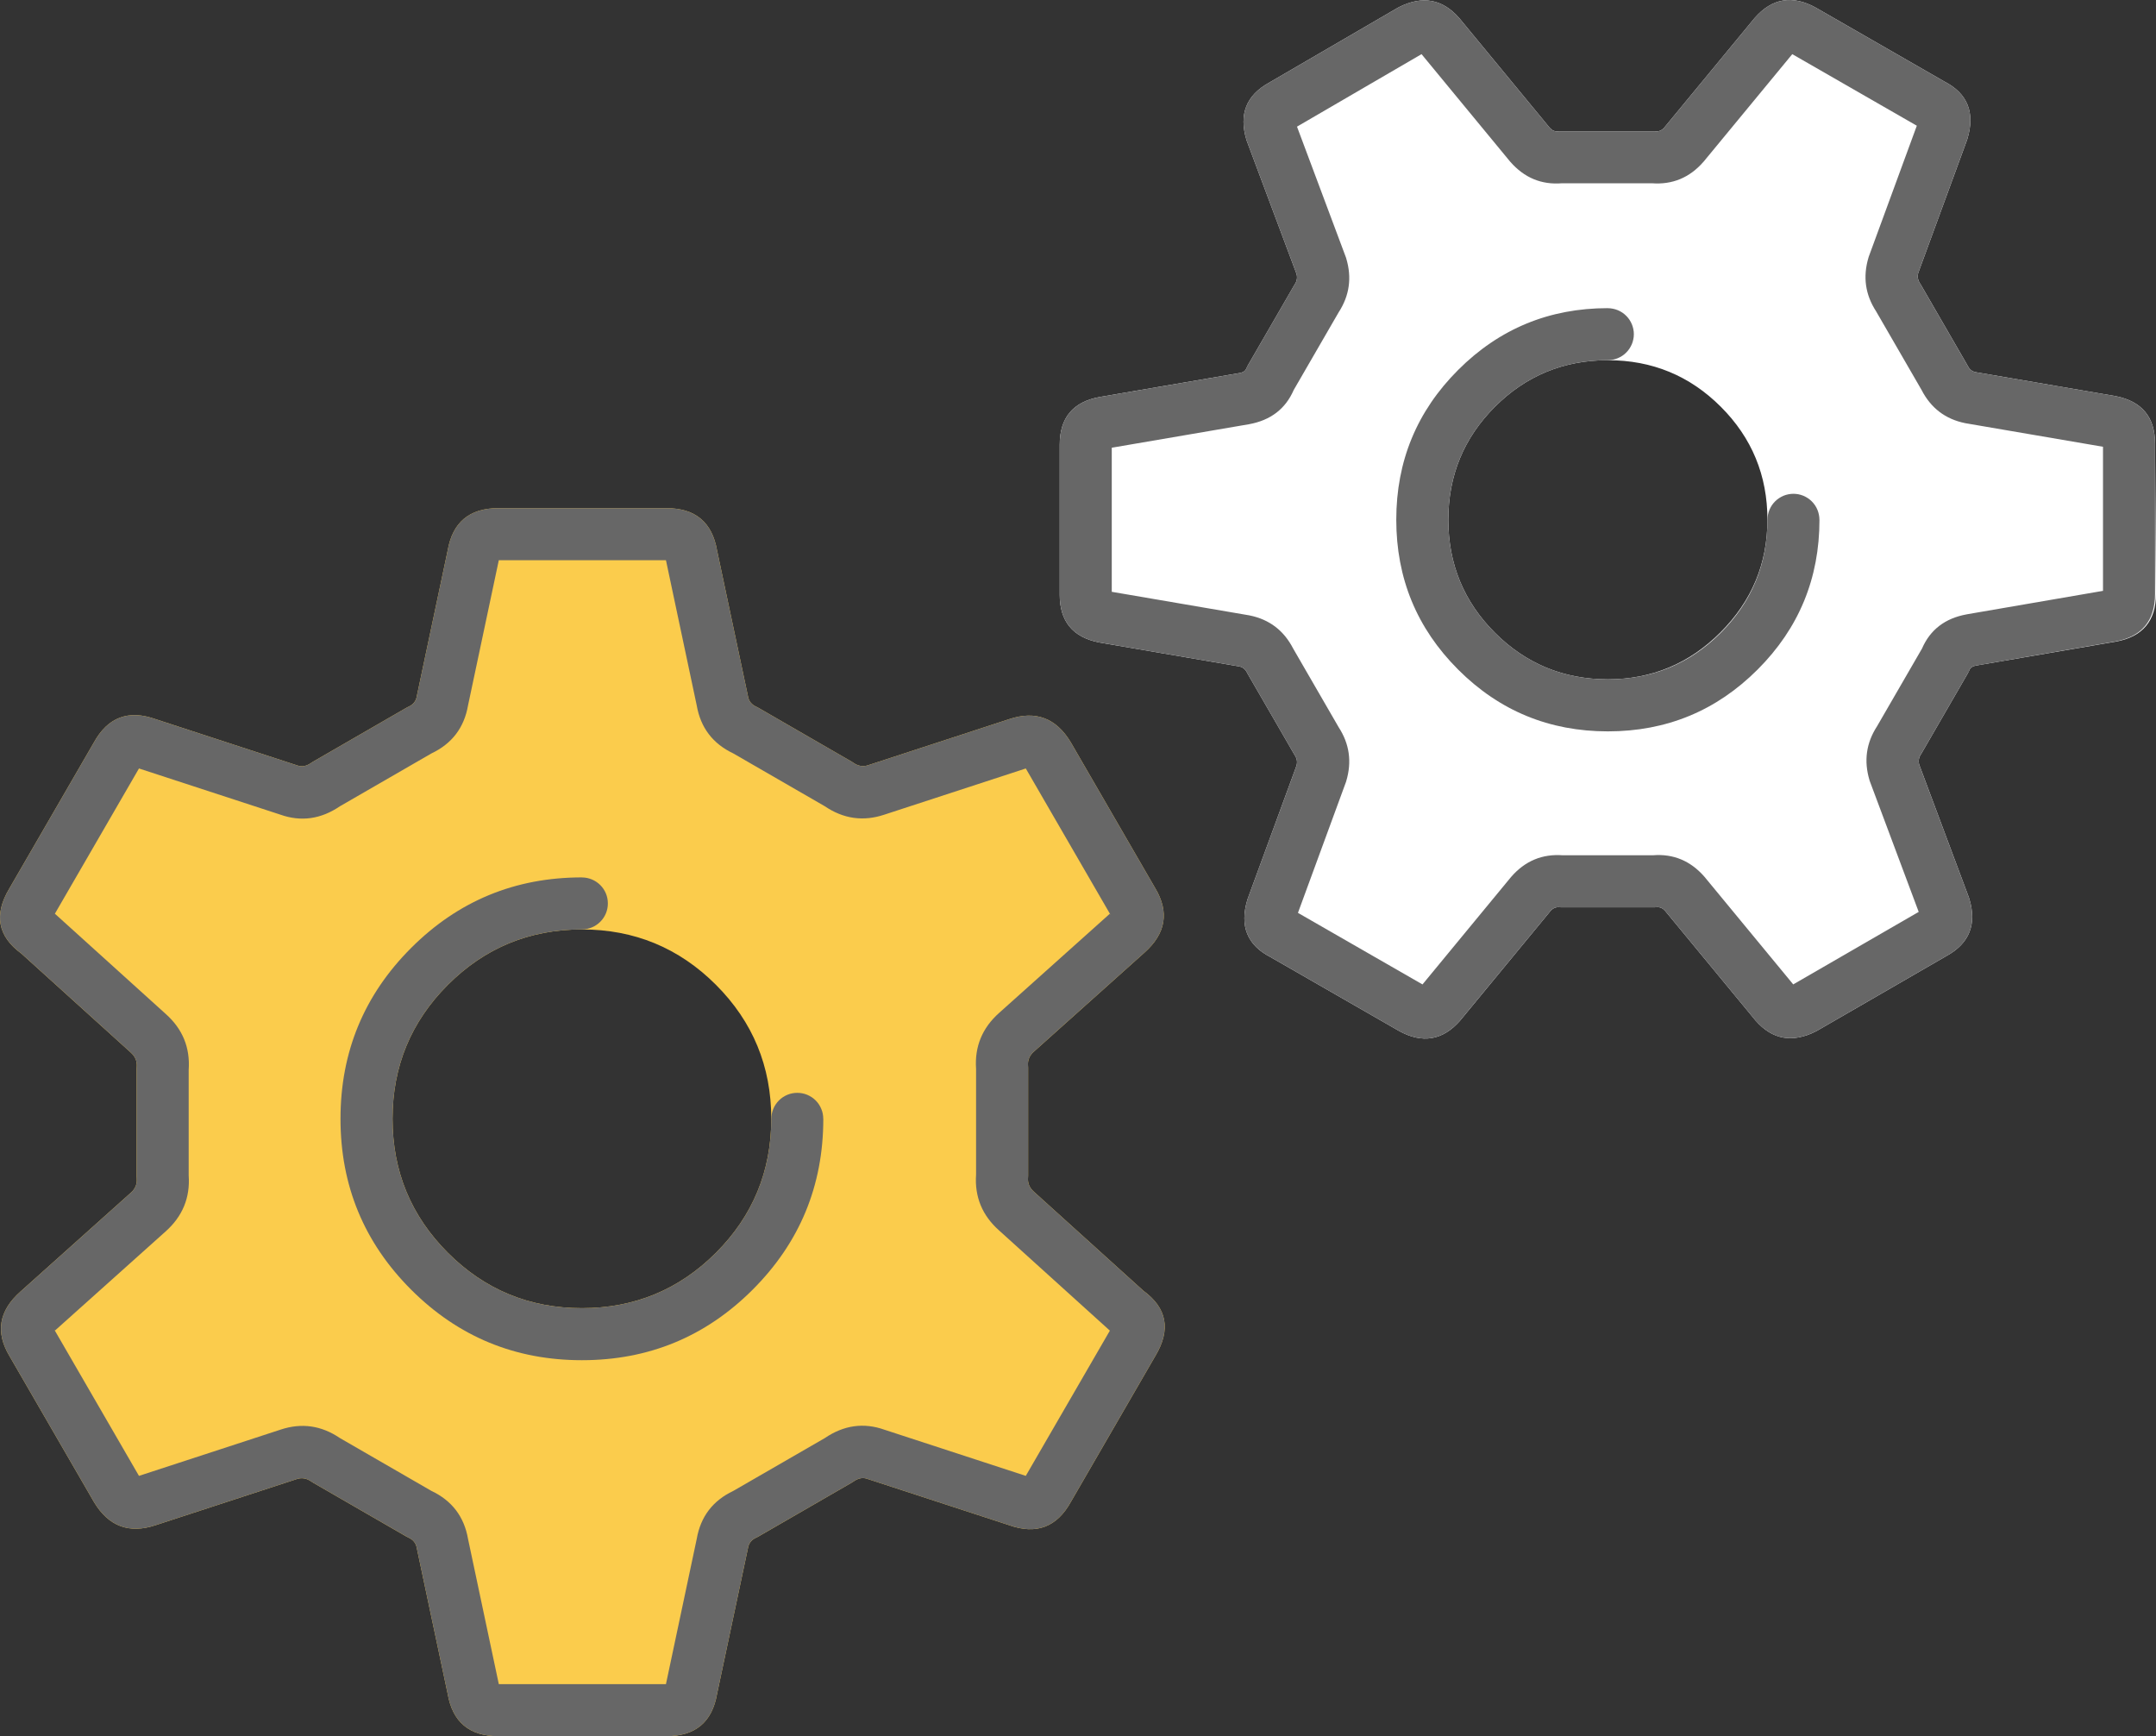 <?xml version="1.0" encoding="utf-8"?><svg xmlns="http://www.w3.org/2000/svg" xmlns:xlink="http://www.w3.org/1999/xlink" fill="none" version="1.1" width="87.994" height="70.86" viewBox="0 0 87.994 70.86"><rect x="0" y="0" width="87.994" height="70.86" fill="#333333" stroke="none"/><g><g><path d="M86.893,18.113C86.893,17.682,86.54,17.289,86.148,17.211C86.148,17.211,80.418,16.23,80.418,16.23C80.025,16.151,79.554,15.798,79.358,15.405C79.358,15.405,77.475,12.148,77.475,12.148C77.239,11.795,77.161,11.206,77.278,10.814C77.278,10.814,79.28,5.359,79.28,5.359C79.398,4.966,79.241,4.456,78.848,4.26C78.848,4.26,73.589,1.238,73.589,1.238C73.236,1.042,72.687,1.12,72.412,1.434C72.412,1.434,68.723,5.908,68.723,5.908C68.448,6.222,67.899,6.458,67.467,6.418C67.467,6.418,63.7,6.418,63.7,6.418C63.307,6.458,62.719,6.222,62.444,5.908C62.444,5.908,58.755,1.434,58.755,1.434C58.48,1.12,57.97,1.042,57.578,1.238C57.578,1.238,52.319,4.299,52.319,4.299C51.966,4.495,51.77,5.006,51.887,5.398C51.887,5.398,53.928,10.853,53.928,10.853C54.046,11.246,53.967,11.834,53.732,12.187C53.732,12.187,51.848,15.445,51.848,15.445C51.691,15.837,51.22,16.19,50.789,16.269C50.789,16.269,45.059,17.25,45.059,17.25C44.627,17.328,44.313,17.76,44.313,18.152C44.313,18.152,44.313,24.275,44.313,24.275C44.313,24.706,44.666,25.099,45.059,25.177C45.059,25.177,50.789,26.158,50.789,26.158C51.181,26.237,51.652,26.59,51.848,26.982C51.848,26.982,53.732,30.24,53.732,30.24C53.967,30.593,54.046,31.182,53.928,31.574C53.928,31.574,51.927,37.029,51.927,37.029C51.809,37.421,51.966,37.932,52.358,38.128C52.358,38.128,57.617,41.15,57.617,41.15C57.97,41.346,58.52,41.267,58.794,40.953C58.794,40.953,62.483,36.48,62.483,36.48C62.758,36.166,63.307,35.93,63.739,35.969C63.739,35.969,67.507,35.969,67.507,35.969C67.899,35.93,68.488,36.166,68.762,36.48C68.762,36.48,72.451,40.953,72.451,40.953C72.726,41.267,73.236,41.346,73.629,41.15C73.629,41.15,78.927,38.089,78.927,38.089C79.28,37.892,79.476,37.382,79.358,36.99C79.358,36.99,77.318,31.535,77.318,31.535C77.2,31.142,77.278,30.554,77.514,30.2C77.514,30.2,79.398,26.943,79.398,26.943C79.555,26.551,80.025,26.198,80.457,26.119C80.457,26.119,86.187,25.138,86.187,25.138C86.618,25.059,86.932,24.628,86.932,24.235C86.932,24.235,86.893,18.113,86.893,18.113ZM65.623,28.788C61.424,28.788,58.049,25.413,58.049,21.214C58.049,17.014,61.424,13.639,65.623,13.639C69.822,13.639,73.197,17.014,73.197,21.214C73.197,25.373,69.783,28.788,65.623,28.788Z" fill="#FFFFFF" fill-opacity="1"/><path d="M86.366,26.185Q87.994,25.889,87.994,24.235L87.994,24.229L87.955,18.106Q87.955,16.489,86.356,16.169Q86.341,16.166,86.327,16.164L80.616,15.186Q80.413,15.141,80.308,14.93Q80.294,14.902,80.278,14.874L78.394,11.616Q78.377,11.587,78.358,11.559Q78.231,11.368,78.289,11.142L80.277,5.725Q80.288,5.695,80.297,5.664Q80.779,4.058,79.353,3.325L74.118,0.317Q72.678,-0.483,71.613,0.735Q71.603,0.747,71.593,0.759L67.916,5.218Q67.769,5.379,67.563,5.361Q67.516,5.356,67.467,5.356L63.7,5.356Q63.647,5.356,63.594,5.362Q63.4,5.381,63.251,5.218L59.574,0.759Q59.565,0.747,59.554,0.735Q58.536,-0.428,57.103,0.288Q57.073,0.303,57.043,0.32L51.785,3.381Q50.404,4.148,50.87,5.703Q50.88,5.737,50.893,5.77L52.918,11.184Q52.975,11.408,52.848,11.598Q52.829,11.626,52.813,11.656L50.929,14.913Q50.891,14.979,50.862,15.05Q50.808,15.186,50.599,15.224L44.88,16.203Q43.251,16.499,43.251,18.152L43.251,24.275Q43.251,25.899,44.851,26.219Q44.865,26.221,44.88,26.224L50.591,27.202Q50.793,27.247,50.898,27.457Q50.913,27.486,50.929,27.514L52.813,30.771Q52.829,30.801,52.848,30.829Q52.976,31.02,52.917,31.245L50.93,36.663Q50.919,36.693,50.909,36.724Q50.427,38.33,51.853,39.062L57.088,42.07Q58.528,42.871,59.594,41.653Q59.604,41.641,59.614,41.629L63.29,37.17Q63.438,37.008,63.643,37.027Q63.691,37.031,63.739,37.031L67.507,37.031Q67.559,37.031,67.612,37.026Q67.807,37.007,67.955,37.17L71.632,41.629Q71.642,41.641,71.652,41.653Q72.67,42.816,74.104,42.099Q74.132,42.085,74.16,42.069L79.458,39.008Q80.842,38.239,80.375,36.685Q80.365,36.651,80.353,36.618L78.328,31.204Q78.271,30.98,78.397,30.79Q78.416,30.761,78.433,30.732L80.317,27.475Q80.355,27.409,80.384,27.338Q80.438,27.202,80.647,27.164L86.366,26.185ZM85.87,24.115L80.267,25.074Q78.946,25.314,78.444,26.47L76.61,29.642Q75.947,30.662,76.3,31.84Q76.311,31.874,76.323,31.907L78.31,37.218L73.188,40.178L69.582,35.804Q69.572,35.792,69.562,35.78Q68.709,34.806,67.459,34.907L63.782,34.907Q62.529,34.815,61.684,35.78Q61.674,35.792,61.664,35.804L58.057,40.178L52.974,37.257L54.925,31.94Q54.936,31.91,54.945,31.879Q55.299,30.701,54.636,29.682L52.782,26.476Q52.209,25.359,50.997,25.117Q50.982,25.114,50.968,25.112L45.375,24.154L45.375,18.273L50.979,17.314Q52.299,17.073,52.801,15.918L54.636,12.745Q55.299,11.726,54.945,10.548Q54.935,10.514,54.923,10.481L52.936,5.169L58.018,2.21L61.625,6.584Q61.635,6.596,61.645,6.608Q62.497,7.581,63.747,7.48L67.424,7.48Q68.678,7.573,69.522,6.608Q69.533,6.596,69.543,6.584L73.149,2.21L78.232,5.131L76.281,10.448Q76.27,10.478,76.261,10.509Q75.908,11.686,76.57,12.706L78.424,15.912Q78.998,17.029,80.21,17.271Q80.224,17.274,80.239,17.276L85.832,18.234L85.87,24.115ZM52.86,5.213L52.853,5.217Q52.857,5.215,52.86,5.213ZM71.721,27.312Q74.259,24.773,74.259,21.214Q74.259,17.624,71.735,15.101Q69.212,12.577,65.623,12.577Q62.034,12.577,59.51,15.101Q56.987,17.624,56.987,21.214Q56.987,24.803,59.51,27.326Q62.034,29.85,65.623,29.85Q69.183,29.85,71.721,27.312ZM70.234,16.603Q72.135,18.504,72.135,21.214Q72.135,23.894,70.219,25.81Q68.303,27.726,65.623,27.726Q62.913,27.726,61.012,25.824Q59.111,23.923,59.111,21.214Q59.111,18.504,61.012,16.603Q62.913,14.701,65.623,14.701Q68.332,14.701,70.234,16.603Z" fill-rule="evenodd" fill="#FFFFFF" fill-opacity="1"/></g><g><g><path d="M41.488,49.43C41.134,49.116,40.86,48.449,40.899,47.978C40.899,47.978,40.899,43.583,40.899,43.583C40.86,43.112,41.134,42.445,41.488,42.131C41.488,42.131,46.001,38.088,46.001,38.088C46.354,37.775,46.472,37.186,46.236,36.793C46.236,36.793,42.783,30.828,42.783,30.828C42.547,30.436,41.998,30.2,41.527,30.357C41.527,30.357,35.758,32.241,35.758,32.241C35.287,32.398,34.62,32.28,34.227,32.006C34.227,32.006,30.421,29.808,30.421,29.808C29.989,29.612,29.557,29.062,29.479,28.591C29.479,28.591,28.223,22.666,28.223,22.666C28.145,22.195,27.674,21.802,27.203,21.802C27.203,21.802,20.335,21.802,20.335,21.802C19.864,21.802,19.393,22.195,19.315,22.666C19.315,22.666,18.059,28.591,18.059,28.591C17.98,29.062,17.549,29.612,17.117,29.808C17.117,29.808,13.31,32.006,13.31,32.006C12.918,32.28,12.211,32.398,11.78,32.241C11.78,32.241,6.011,30.357,6.011,30.357C5.579,30.2,4.991,30.397,4.755,30.828C4.755,30.828,1.302,36.793,1.302,36.793C1.066,37.186,1.145,37.814,1.537,38.088C1.537,38.088,6.05,42.17,6.05,42.17C6.403,42.484,6.678,43.151,6.639,43.622C6.639,43.622,6.639,48.017,6.639,48.017C6.678,48.488,6.403,49.155,6.05,49.469C6.05,49.469,1.537,53.511,1.537,53.511C1.184,53.825,1.066,54.414,1.302,54.807C1.302,54.807,4.755,60.772,4.755,60.772C4.991,61.164,5.54,61.4,6.011,61.243C6.011,61.243,11.78,59.359,11.78,59.359C12.251,59.202,12.918,59.32,13.31,59.594C13.31,59.594,17.117,61.792,17.117,61.792C17.549,61.988,17.98,62.538,18.059,63.009C18.059,63.009,19.315,68.934,19.315,68.934C19.393,69.405,19.864,69.798,20.335,69.798C20.335,69.798,27.203,69.798,27.203,69.798C27.674,69.798,28.145,69.405,28.223,68.934C28.223,68.934,29.479,63.009,29.479,63.009C29.557,62.538,29.989,61.988,30.421,61.792C30.421,61.792,34.227,59.594,34.227,59.594C34.62,59.32,35.326,59.202,35.758,59.359C35.758,59.359,41.527,61.243,41.527,61.243C41.959,61.4,42.547,61.203,42.783,60.772C42.783,60.772,46.236,54.807,46.236,54.807C46.472,54.414,46.393,53.786,46.001,53.511C46.001,53.511,41.488,49.43,41.488,49.43ZM23.749,54.453C18.883,54.453,14.959,50.529,14.959,45.663C14.959,40.796,18.883,36.872,23.749,36.872C28.616,36.872,32.54,40.796,32.54,45.663C32.54,50.529,28.616,54.453,23.749,54.453Z" fill="#FBCC4C" fill-opacity="1"/><path d="M46.668,52.683Q48.115,53.74,47.155,55.339L43.708,61.293Q42.853,62.845,41.182,62.247L35.428,60.368Q35.412,60.363,35.395,60.357Q35.128,60.26,34.836,60.464Q34.799,60.491,34.758,60.514L30.952,62.712Q30.907,62.737,30.86,62.759Q30.576,62.888,30.527,63.183Q30.523,63.206,30.518,63.229L29.266,69.134Q28.966,70.86,27.203,70.86L20.335,70.86Q18.572,70.86,18.271,69.134L17.02,63.229Q17.015,63.206,17.011,63.183Q16.962,62.888,16.678,62.759Q16.631,62.737,16.586,62.712L12.779,60.514Q12.739,60.491,12.701,60.464Q12.418,60.266,12.109,60.368L6.347,62.25Q4.728,62.79,3.836,61.304L0.391,55.353Q-0.487,53.89,0.829,52.72L5.345,48.676Q5.608,48.441,5.581,48.105Q5.577,48.061,5.577,48.017L5.577,43.622Q5.577,43.578,5.581,43.534Q5.608,43.198,5.338,42.958L0.87,38.917Q-0.577,37.86,0.383,36.261L3.83,30.307Q4.685,28.755,6.356,29.353L12.109,31.232Q12.126,31.237,12.143,31.243Q12.409,31.34,12.701,31.136Q12.739,31.109,12.779,31.086L16.586,28.888Q16.631,28.862,16.678,28.841Q16.962,28.712,17.011,28.417Q17.015,28.394,17.02,28.371L18.271,22.466Q18.572,20.74,20.335,20.74L27.203,20.74Q28.966,20.74,29.266,22.466L30.518,28.371Q30.523,28.394,30.527,28.417Q30.576,28.712,30.86,28.841Q30.907,28.862,30.952,28.888L34.758,31.086Q34.799,31.109,34.836,31.136Q35.12,31.334,35.428,31.232L41.191,29.35Q42.81,28.81,43.702,30.296L47.147,36.247Q48.025,37.71,46.709,38.88L42.193,42.924Q41.929,43.159,41.957,43.494Q41.961,43.539,41.961,43.583L41.961,47.978Q41.961,48.022,41.957,48.066Q41.929,48.402,42.2,48.642L46.668,52.683ZM40.775,50.218L45.288,54.299Q45.293,54.303,45.298,54.308L41.866,60.236Q41.861,60.235,41.857,60.233L36.103,58.354Q34.83,57.9,33.66,58.696L29.93,60.849Q28.673,61.445,28.436,62.809L27.184,68.714Q27.182,68.725,27.18,68.736L20.358,68.736Q20.356,68.725,20.354,68.714L19.102,62.809Q18.864,61.445,17.607,60.849L13.878,58.696Q12.737,57.92,11.45,58.349L5.675,60.235Q5.674,60.235,5.674,60.236Q5.673,60.237,5.674,60.24L2.212,54.26L2.246,54.303L6.756,50.263Q7.795,49.339,7.701,47.977L7.701,43.662Q7.795,42.3,6.763,41.382L2.249,37.301Q2.245,37.297,2.24,37.292L5.672,31.364Q5.677,31.365,5.681,31.367L11.435,33.246Q12.708,33.7,13.878,32.904L17.607,30.751Q18.864,30.155,19.102,28.791L20.354,22.886Q20.356,22.875,20.358,22.864L27.18,22.864Q27.182,22.875,27.184,22.886L28.436,28.791Q28.673,30.155,29.93,30.751L33.66,32.904Q34.801,33.679,36.088,33.251L41.863,31.365Q41.864,31.365,41.864,31.364Q41.865,31.363,41.864,31.36L45.326,37.34L45.292,37.297L40.782,41.337Q39.743,42.261,39.837,43.623L39.837,47.938Q39.743,49.3,40.775,50.218ZM30.72,52.634Q33.602,49.752,33.602,45.663Q33.602,41.573,30.72,38.691Q27.839,35.81,23.749,35.81Q19.66,35.81,16.778,38.691Q13.897,41.573,13.897,45.663Q13.897,49.752,16.778,52.634Q19.66,55.515,23.749,55.515Q27.839,55.515,30.72,52.634ZM29.219,40.193Q31.478,42.453,31.478,45.663Q31.478,48.872,29.219,51.132Q26.959,53.391,23.749,53.391Q20.539,53.391,18.28,51.132Q16.021,48.872,16.021,45.663Q16.021,42.453,18.28,40.193Q20.539,37.934,23.749,37.934Q26.959,37.934,29.219,40.193Z" fill-rule="evenodd" fill="#FBCC4C" fill-opacity="1"/></g></g><g><g><path d="M46.668,52.683Q48.115,53.74,47.155,55.339L43.708,61.293Q42.853,62.845,41.182,62.247L35.412,60.363L35.395,60.357Q35.128,60.26,34.836,60.464L34.799,60.491L30.907,62.737L30.86,62.759Q30.576,62.888,30.527,63.183L30.523,63.206L29.266,69.134Q28.966,70.86,27.203,70.86L20.335,70.86Q18.572,70.86,18.271,69.134L17.015,63.206L17.011,63.183Q16.962,62.888,16.678,62.759L16.631,62.737L12.739,60.491L12.701,60.464Q12.418,60.266,12.109,60.368L6.347,62.25Q4.728,62.79,3.836,61.304L0.391,55.353Q-0.487,53.89,0.829,52.72L5.345,48.676Q5.608,48.441,5.581,48.105L5.577,48.061L5.577,43.578L5.581,43.534Q5.608,43.198,5.338,42.958L0.87,38.917Q-0.577,37.86,0.383,36.261L3.83,30.307Q4.685,28.755,6.356,29.353L12.126,31.237L12.143,31.243Q12.409,31.34,12.701,31.136L12.739,31.109L16.631,28.862L16.678,28.841Q16.962,28.712,17.011,28.417L17.015,28.394L18.271,22.466Q18.572,20.74,20.335,20.74L27.203,20.74Q28.966,20.74,29.266,22.466L30.523,28.394L30.527,28.417Q30.576,28.712,30.86,28.841L30.907,28.862L34.799,31.109L34.836,31.136Q35.12,31.334,35.428,31.232L41.191,29.35Q42.81,28.81,43.702,30.296L47.147,36.247Q48.025,37.71,46.709,38.88L42.193,42.924Q41.929,43.159,41.957,43.494L41.961,43.539L41.961,48.022L41.957,48.066Q41.929,48.402,42.2,48.642L46.668,52.683ZM40.775,50.218L45.288,54.299L45.298,54.308L41.866,60.236L36.103,58.354Q34.83,57.9,33.66,58.696L29.93,60.849Q28.673,61.445,28.436,62.809L27.18,68.736L20.358,68.736L19.102,62.809Q18.864,61.445,17.607,60.849L13.878,58.696Q12.737,57.92,11.45,58.349L5.675,60.235Q5.674,60.235,5.674,60.236Q5.673,60.237,5.674,60.24L2.212,54.26L2.246,54.303L6.756,50.263Q7.795,49.339,7.701,47.977L7.701,43.662Q7.795,42.3,6.763,41.382L2.24,37.292L5.672,31.364L11.435,33.246Q12.708,33.7,13.878,32.904L17.607,30.751Q18.864,30.155,19.102,28.791L20.358,22.864L27.18,22.864L28.436,28.791Q28.673,30.155,29.93,30.751L33.66,32.904Q34.801,33.679,36.088,33.251L41.863,31.365Q41.864,31.365,41.864,31.364Q41.865,31.363,41.864,31.36L45.326,37.34L45.292,37.297L40.782,41.337Q39.743,42.261,39.837,43.623L39.837,47.938Q39.743,49.3,40.775,50.218Z" fill-rule="evenodd" fill="#676767" fill-opacity="1"/></g><g><path d="M18.28,40.193Q20.54,37.934,23.749,37.934L23.749,37.932Q23.802,37.932,23.853,37.927Q23.905,37.922,23.956,37.912Q24.007,37.901,24.057,37.886Q24.107,37.871,24.155,37.851Q24.203,37.831,24.249,37.807Q24.295,37.782,24.338,37.753Q24.382,37.724,24.422,37.691Q24.462,37.658,24.499,37.621Q24.536,37.585,24.569,37.544Q24.602,37.504,24.631,37.461Q24.66,37.418,24.684,37.372Q24.709,37.326,24.729,37.278Q24.749,37.229,24.764,37.18Q24.779,37.13,24.789,37.079Q24.799,37.028,24.804,36.976Q24.809,36.924,24.809,36.872Q24.809,36.82,24.804,36.768Q24.799,36.716,24.789,36.665Q24.779,36.614,24.764,36.564Q24.749,36.514,24.729,36.466Q24.709,36.418,24.684,36.372Q24.66,36.326,24.631,36.283Q24.602,36.24,24.569,36.199Q24.536,36.159,24.499,36.122Q24.462,36.086,24.422,36.053Q24.382,36.02,24.338,35.991Q24.295,35.962,24.249,35.937Q24.203,35.913,24.155,35.893Q24.107,35.873,24.057,35.858Q24.007,35.842,23.956,35.832Q23.905,35.822,23.853,35.817Q23.802,35.812,23.749,35.812L23.749,35.81Q19.66,35.81,16.778,38.691Q13.897,41.573,13.897,45.663Q13.897,49.752,16.778,52.634Q19.66,55.515,23.749,55.515Q27.839,55.515,30.721,52.634Q33.602,49.752,33.602,45.663L33.6,45.663Q33.6,45.611,33.595,45.559Q33.59,45.507,33.58,45.456Q33.57,45.405,33.555,45.355Q33.539,45.305,33.519,45.257Q33.5,45.209,33.475,45.163Q33.45,45.117,33.422,45.074Q33.393,45.03,33.36,44.99Q33.327,44.95,33.29,44.913Q33.253,44.876,33.213,44.843Q33.172,44.81,33.129,44.781Q33.086,44.752,33.04,44.728Q32.994,44.703,32.946,44.683Q32.898,44.663,32.848,44.648Q32.798,44.633,32.747,44.623Q32.696,44.613,32.644,44.608Q32.592,44.603,32.54,44.603Q32.488,44.603,32.436,44.608Q32.384,44.613,32.333,44.623Q32.282,44.633,32.232,44.648Q32.183,44.663,32.135,44.683Q32.086,44.703,32.04,44.728Q31.995,44.752,31.951,44.781Q31.908,44.81,31.868,44.843Q31.827,44.876,31.791,44.913Q31.754,44.95,31.721,44.99Q31.688,45.03,31.659,45.074Q31.63,45.117,31.605,45.163Q31.581,45.209,31.561,45.257Q31.541,45.305,31.526,45.355Q31.511,45.405,31.501,45.456Q31.49,45.507,31.485,45.559Q31.48,45.611,31.48,45.663L31.478,45.663Q31.478,48.872,29.219,51.132Q26.959,53.391,23.749,53.391Q20.54,53.391,18.28,51.132Q16.021,48.872,16.021,45.663Q16.021,42.453,18.28,40.193Z" fill-rule="evenodd" fill="#676767" fill-opacity="1"/></g></g><g><g><path d="M80.383,27.338Q80.437,27.203,80.643,27.165L80.647,27.164L86.328,26.184Q87.955,25.889,87.955,24.235L87.955,18.113Q87.955,16.489,86.355,16.169L86.341,16.166L80.615,15.186Q80.413,15.141,80.308,14.93L80.293,14.902L78.377,11.587L78.358,11.559Q78.23,11.367,78.289,11.142L80.287,5.695L80.297,5.664Q80.779,4.057,79.353,3.325L74.118,0.317Q72.678,-0.483,71.612,0.735L71.602,0.747L67.916,5.218Q67.768,5.379,67.563,5.361L67.515,5.356L63.646,5.356L63.594,5.362Q63.399,5.381,63.251,5.218L59.564,0.747L59.554,0.735Q58.536,-0.429,57.102,0.288L57.072,0.303L51.784,3.381Q50.403,4.148,50.87,5.703L50.88,5.737L52.918,11.184Q52.975,11.408,52.848,11.598L52.829,11.626L50.89,14.979L50.862,15.05Q50.807,15.186,50.598,15.224L44.879,16.203Q43.251,16.499,43.251,18.152L43.251,24.274Q43.251,25.899,44.85,26.218L44.865,26.221L50.59,27.202Q50.793,27.247,50.898,27.457L50.912,27.486L52.829,30.801L52.848,30.829Q52.975,31.02,52.917,31.245L50.918,36.693L50.909,36.724Q50.427,38.33,51.853,39.062L57.087,42.07Q58.528,42.87,59.593,41.653L59.603,41.641L63.29,37.17Q63.437,37.008,63.643,37.027L63.691,37.031L67.559,37.031L67.612,37.026Q67.806,37.007,67.955,37.17L71.641,41.641L71.652,41.653Q72.67,42.816,74.103,42.099L74.132,42.085L79.458,39.008Q80.842,38.239,80.375,36.684L80.365,36.651L78.327,31.204Q78.27,30.98,78.397,30.789L78.416,30.761L80.355,27.409L80.383,27.338ZM85.831,24.115L80.276,25.072L80.267,25.074Q78.946,25.314,78.444,26.47L76.609,29.642Q75.947,30.662,76.3,31.84L76.31,31.874L78.309,37.218L73.188,40.177L69.571,35.792L69.561,35.78Q68.709,34.806,67.459,34.907L63.782,34.907Q62.528,34.815,61.684,35.78L61.673,35.792L58.057,40.178L52.974,37.257L54.936,31.91L54.945,31.879Q55.298,30.701,54.636,29.682L52.782,26.476Q52.208,25.359,50.996,25.117L50.982,25.114L45.375,24.154L45.375,18.273L50.978,17.314Q52.299,17.073,52.801,15.917L54.636,12.745Q55.298,11.726,54.945,10.548L54.935,10.514L52.935,5.169L58.018,2.21L61.634,6.596L61.644,6.607Q62.497,7.581,63.747,7.48L67.424,7.48Q68.677,7.573,69.522,6.607L69.532,6.596L73.149,2.21L78.232,5.131L76.27,10.478L76.261,10.508Q75.907,11.686,76.57,12.706L78.424,15.912Q78.997,17.028,80.209,17.271L80.224,17.274L85.831,18.234L85.831,24.115ZM52.86,5.213L52.853,5.217Q52.856,5.215,52.86,5.213Z" fill-rule="evenodd" fill="#676767" fill-opacity="1"/></g><g><path d="M61.012,16.603Q62.913,14.701,65.623,14.701L65.623,14.699Q65.675,14.699,65.727,14.694Q65.778,14.689,65.829,14.679Q65.88,14.669,65.93,14.654Q65.98,14.639,66.028,14.619Q66.076,14.599,66.122,14.574Q66.168,14.55,66.212,14.521Q66.255,14.492,66.295,14.459Q66.335,14.426,66.372,14.389Q66.409,14.352,66.442,14.312Q66.475,14.271,66.504,14.228Q66.533,14.185,66.557,14.139Q66.582,14.093,66.602,14.045Q66.622,13.997,66.637,13.947Q66.652,13.897,66.662,13.846Q66.672,13.795,66.678,13.743Q66.683,13.691,66.683,13.639Q66.683,13.587,66.678,13.535Q66.672,13.484,66.662,13.432Q66.652,13.381,66.637,13.332Q66.622,13.282,66.602,13.234Q66.582,13.186,66.557,13.14Q66.533,13.094,66.504,13.05Q66.475,13.007,66.442,12.967Q66.409,12.927,66.372,12.89Q66.335,12.853,66.295,12.82Q66.255,12.787,66.212,12.758Q66.168,12.729,66.122,12.704Q66.076,12.68,66.028,12.66Q65.98,12.64,65.93,12.625Q65.88,12.61,65.829,12.6Q65.778,12.589,65.727,12.584Q65.675,12.579,65.623,12.579L65.623,12.577Q62.033,12.577,59.51,15.101Q56.987,17.624,56.987,21.213Q56.987,24.803,59.51,27.326Q62.033,29.85,65.623,29.85Q69.212,29.85,71.735,27.326Q74.259,24.803,74.259,21.213L74.257,21.213Q74.257,21.161,74.252,21.11Q74.247,21.058,74.236,21.007Q74.226,20.956,74.211,20.906Q74.196,20.856,74.176,20.808Q74.156,20.76,74.132,20.714Q74.107,20.668,74.078,20.624Q74.049,20.581,74.016,20.541Q73.983,20.501,73.946,20.464Q73.909,20.427,73.869,20.394Q73.829,20.361,73.786,20.332Q73.742,20.303,73.696,20.279Q73.651,20.254,73.602,20.234Q73.554,20.214,73.504,20.199Q73.455,20.184,73.404,20.174Q73.352,20.164,73.301,20.159Q73.249,20.153,73.197,20.153Q73.145,20.153,73.093,20.159Q73.041,20.164,72.99,20.174Q72.939,20.184,72.889,20.199Q72.839,20.214,72.791,20.234Q72.743,20.254,72.697,20.279Q72.651,20.303,72.608,20.332Q72.565,20.361,72.524,20.394Q72.484,20.427,72.447,20.464Q72.41,20.501,72.377,20.541Q72.344,20.581,72.315,20.624Q72.286,20.668,72.262,20.714Q72.237,20.76,72.217,20.808Q72.198,20.856,72.182,20.906Q72.167,20.956,72.157,21.007Q72.147,21.058,72.142,21.11Q72.137,21.161,72.137,21.213L72.135,21.213Q72.135,23.923,70.233,25.824Q68.332,27.726,65.623,27.726Q62.913,27.726,61.012,25.824Q59.111,23.923,59.111,21.213Q59.111,18.504,61.012,16.603Z" fill-rule="evenodd" fill="#676767" fill-opacity="1"/></g></g></g></svg>